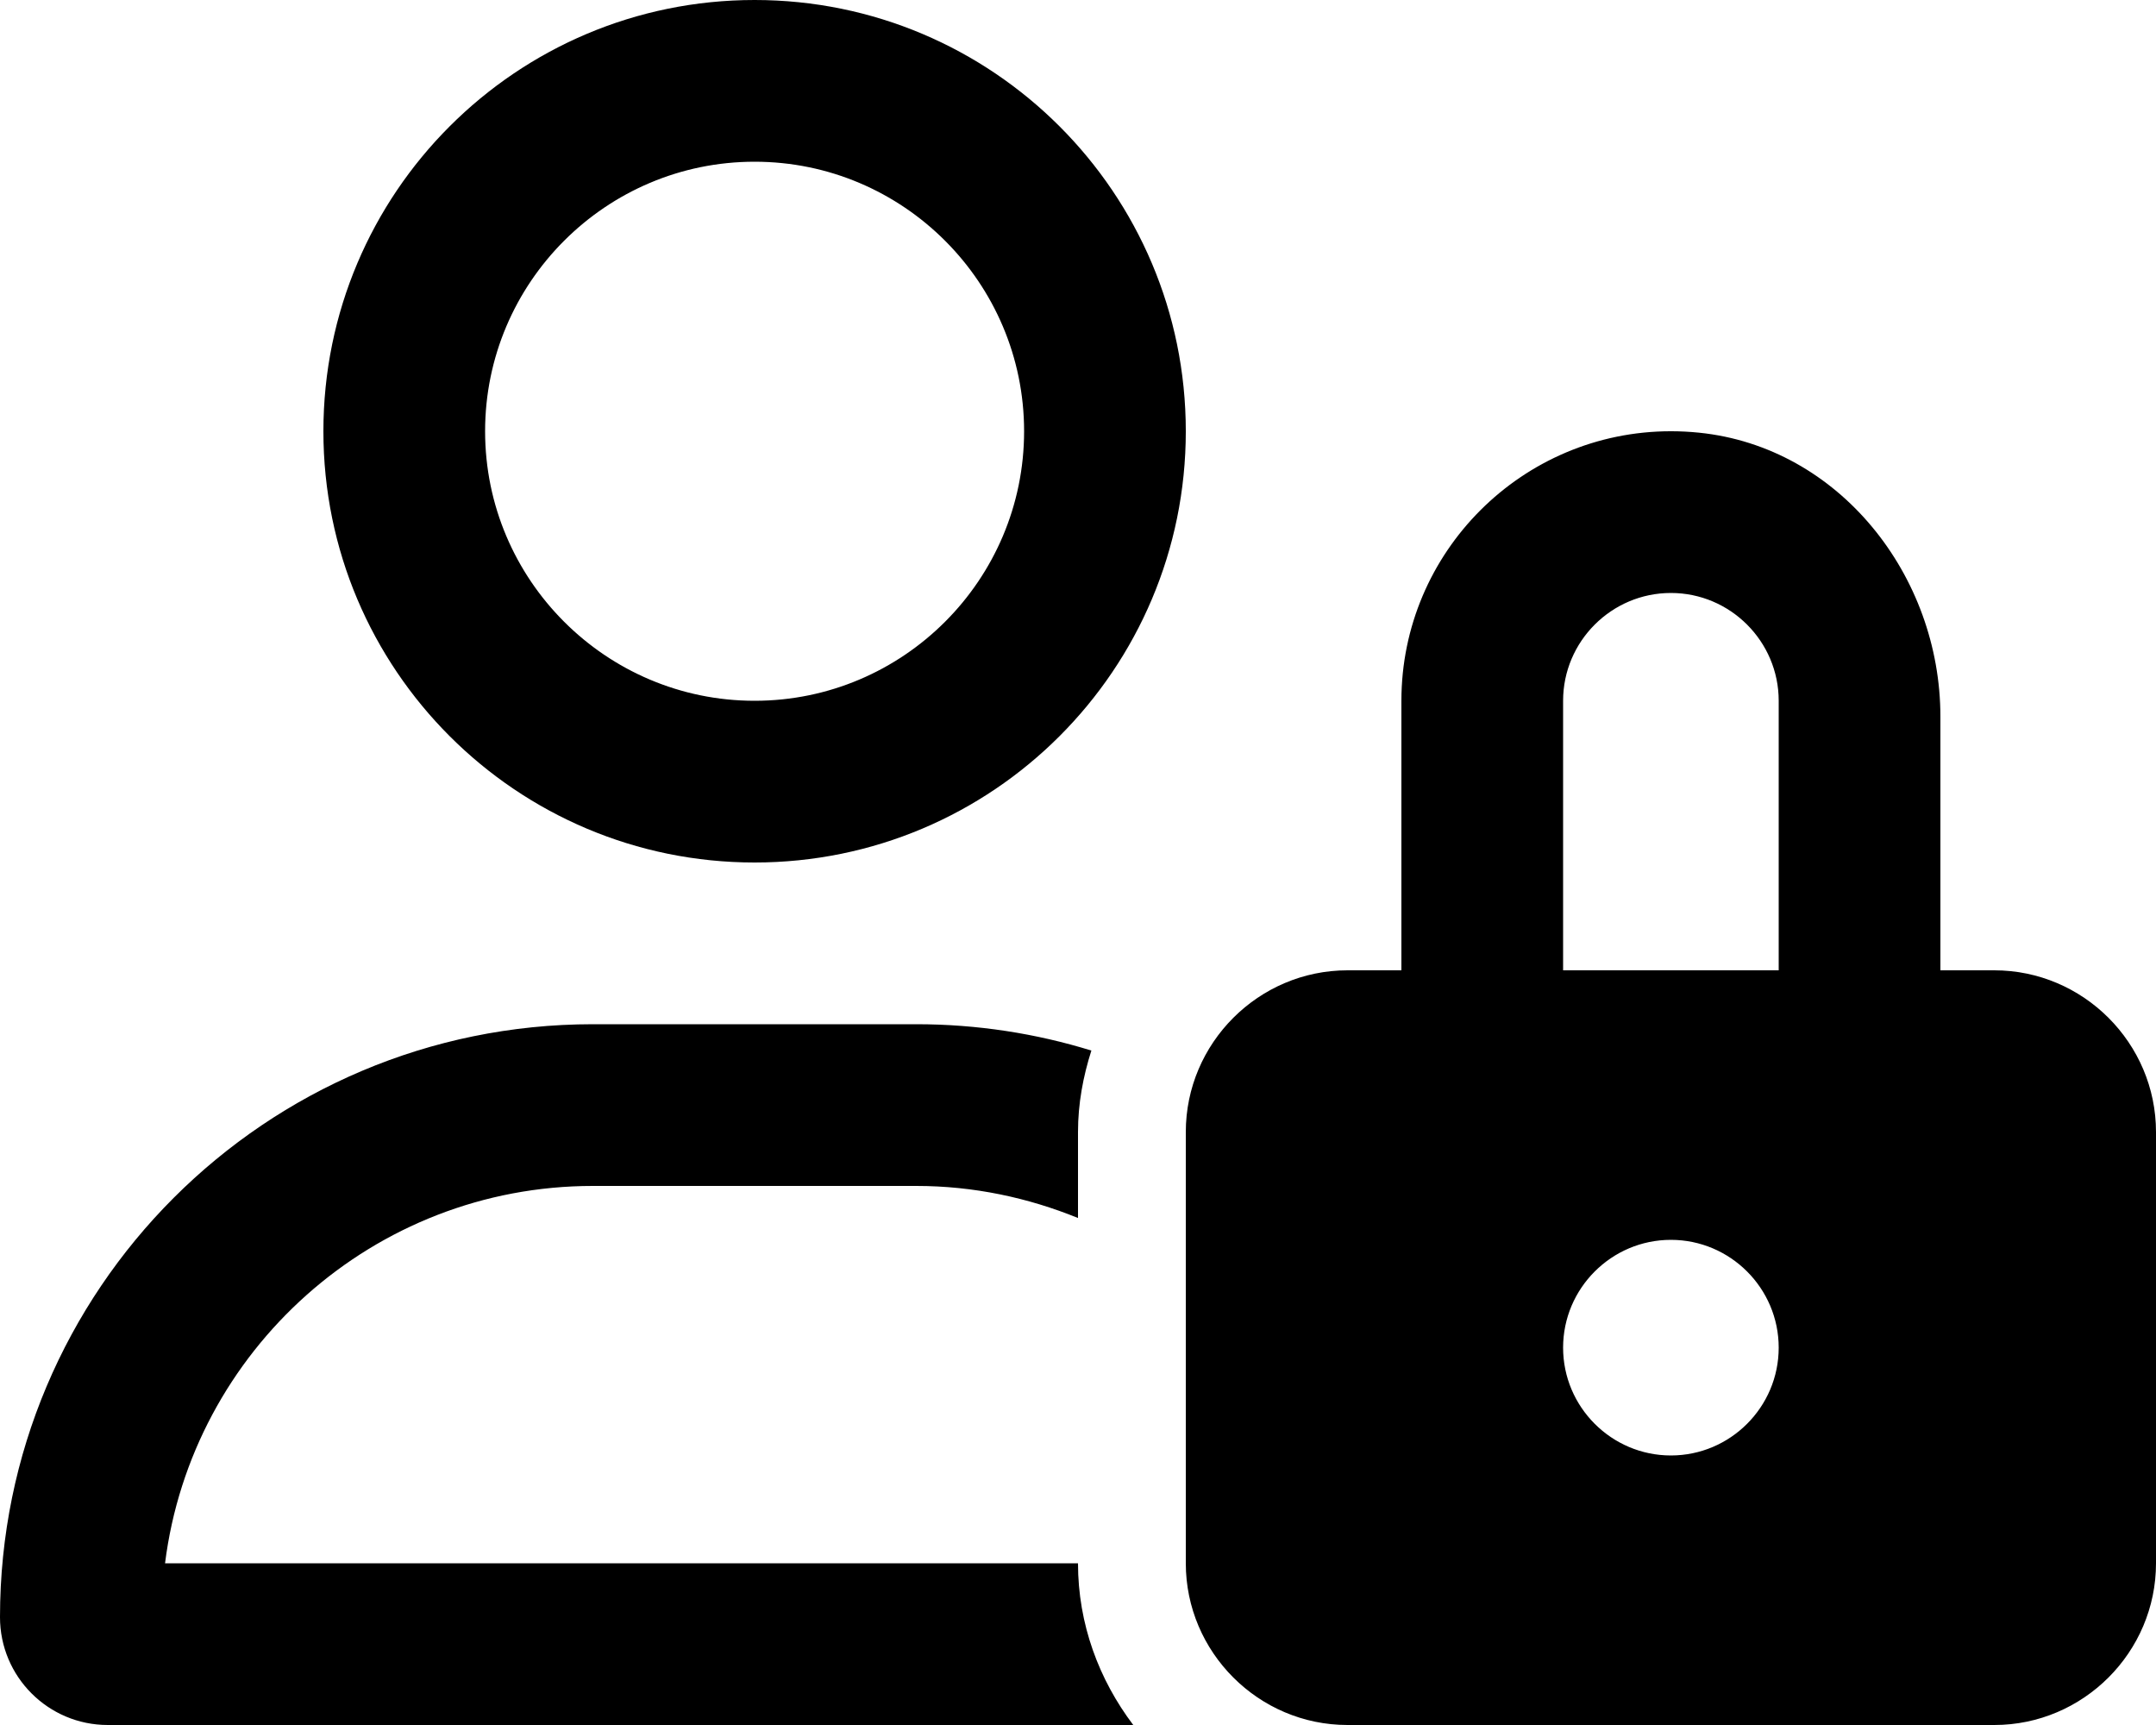 <svg xmlns="http://www.w3.org/2000/svg" viewBox="0 0 640 512"><!-- Font Awesome Pro 6.0.0-alpha2 by @fontawesome - https://fontawesome.com License - https://fontawesome.com/license (Commercial License) --><path d="M592 288H576V212.695C576 170.852 545.967 132.656 504.34 128.422C501.535 128.137 498.754 127.998 496.008 127.998C451.877 127.996 416 163.871 416 208V288H400C373.6 288 352 309.602 352 336V464C352 490.398 373.6 512 400 512H592C618.4 512 640 490.398 640 464V336C640 309.602 618.4 288 592 288ZM496 432C478.375 432 464 417.625 464 400S478.375 368 496 368S528 382.375 528 400S513.625 432 496 432ZM528 288H464V208C464 190.375 478.375 176 496 176S528 190.375 528 208V288ZM224 256C294.693 256 352 198.691 352 128C352 57.307 294.693 0 224 0S96 57.307 96 128C96 198.691 153.307 256 224 256ZM224 48C268.111 48 304 83.887 304 128C304 172.111 268.111 208 224 208S144 172.111 144 128C144 83.887 179.889 48 224 48ZM320 464C320 482.078 326.254 498.588 336.404 512H32C14.326 512 0 497.672 0 480C0 382.797 78.797 304 176 304H272C290.094 304 307.543 306.748 323.971 311.818C321.527 319.477 320 327.543 320 336V361.516C305.148 355.475 288.996 352 272 352H176C110.84 352 56.895 400.945 48.994 464H320Z"/></svg>